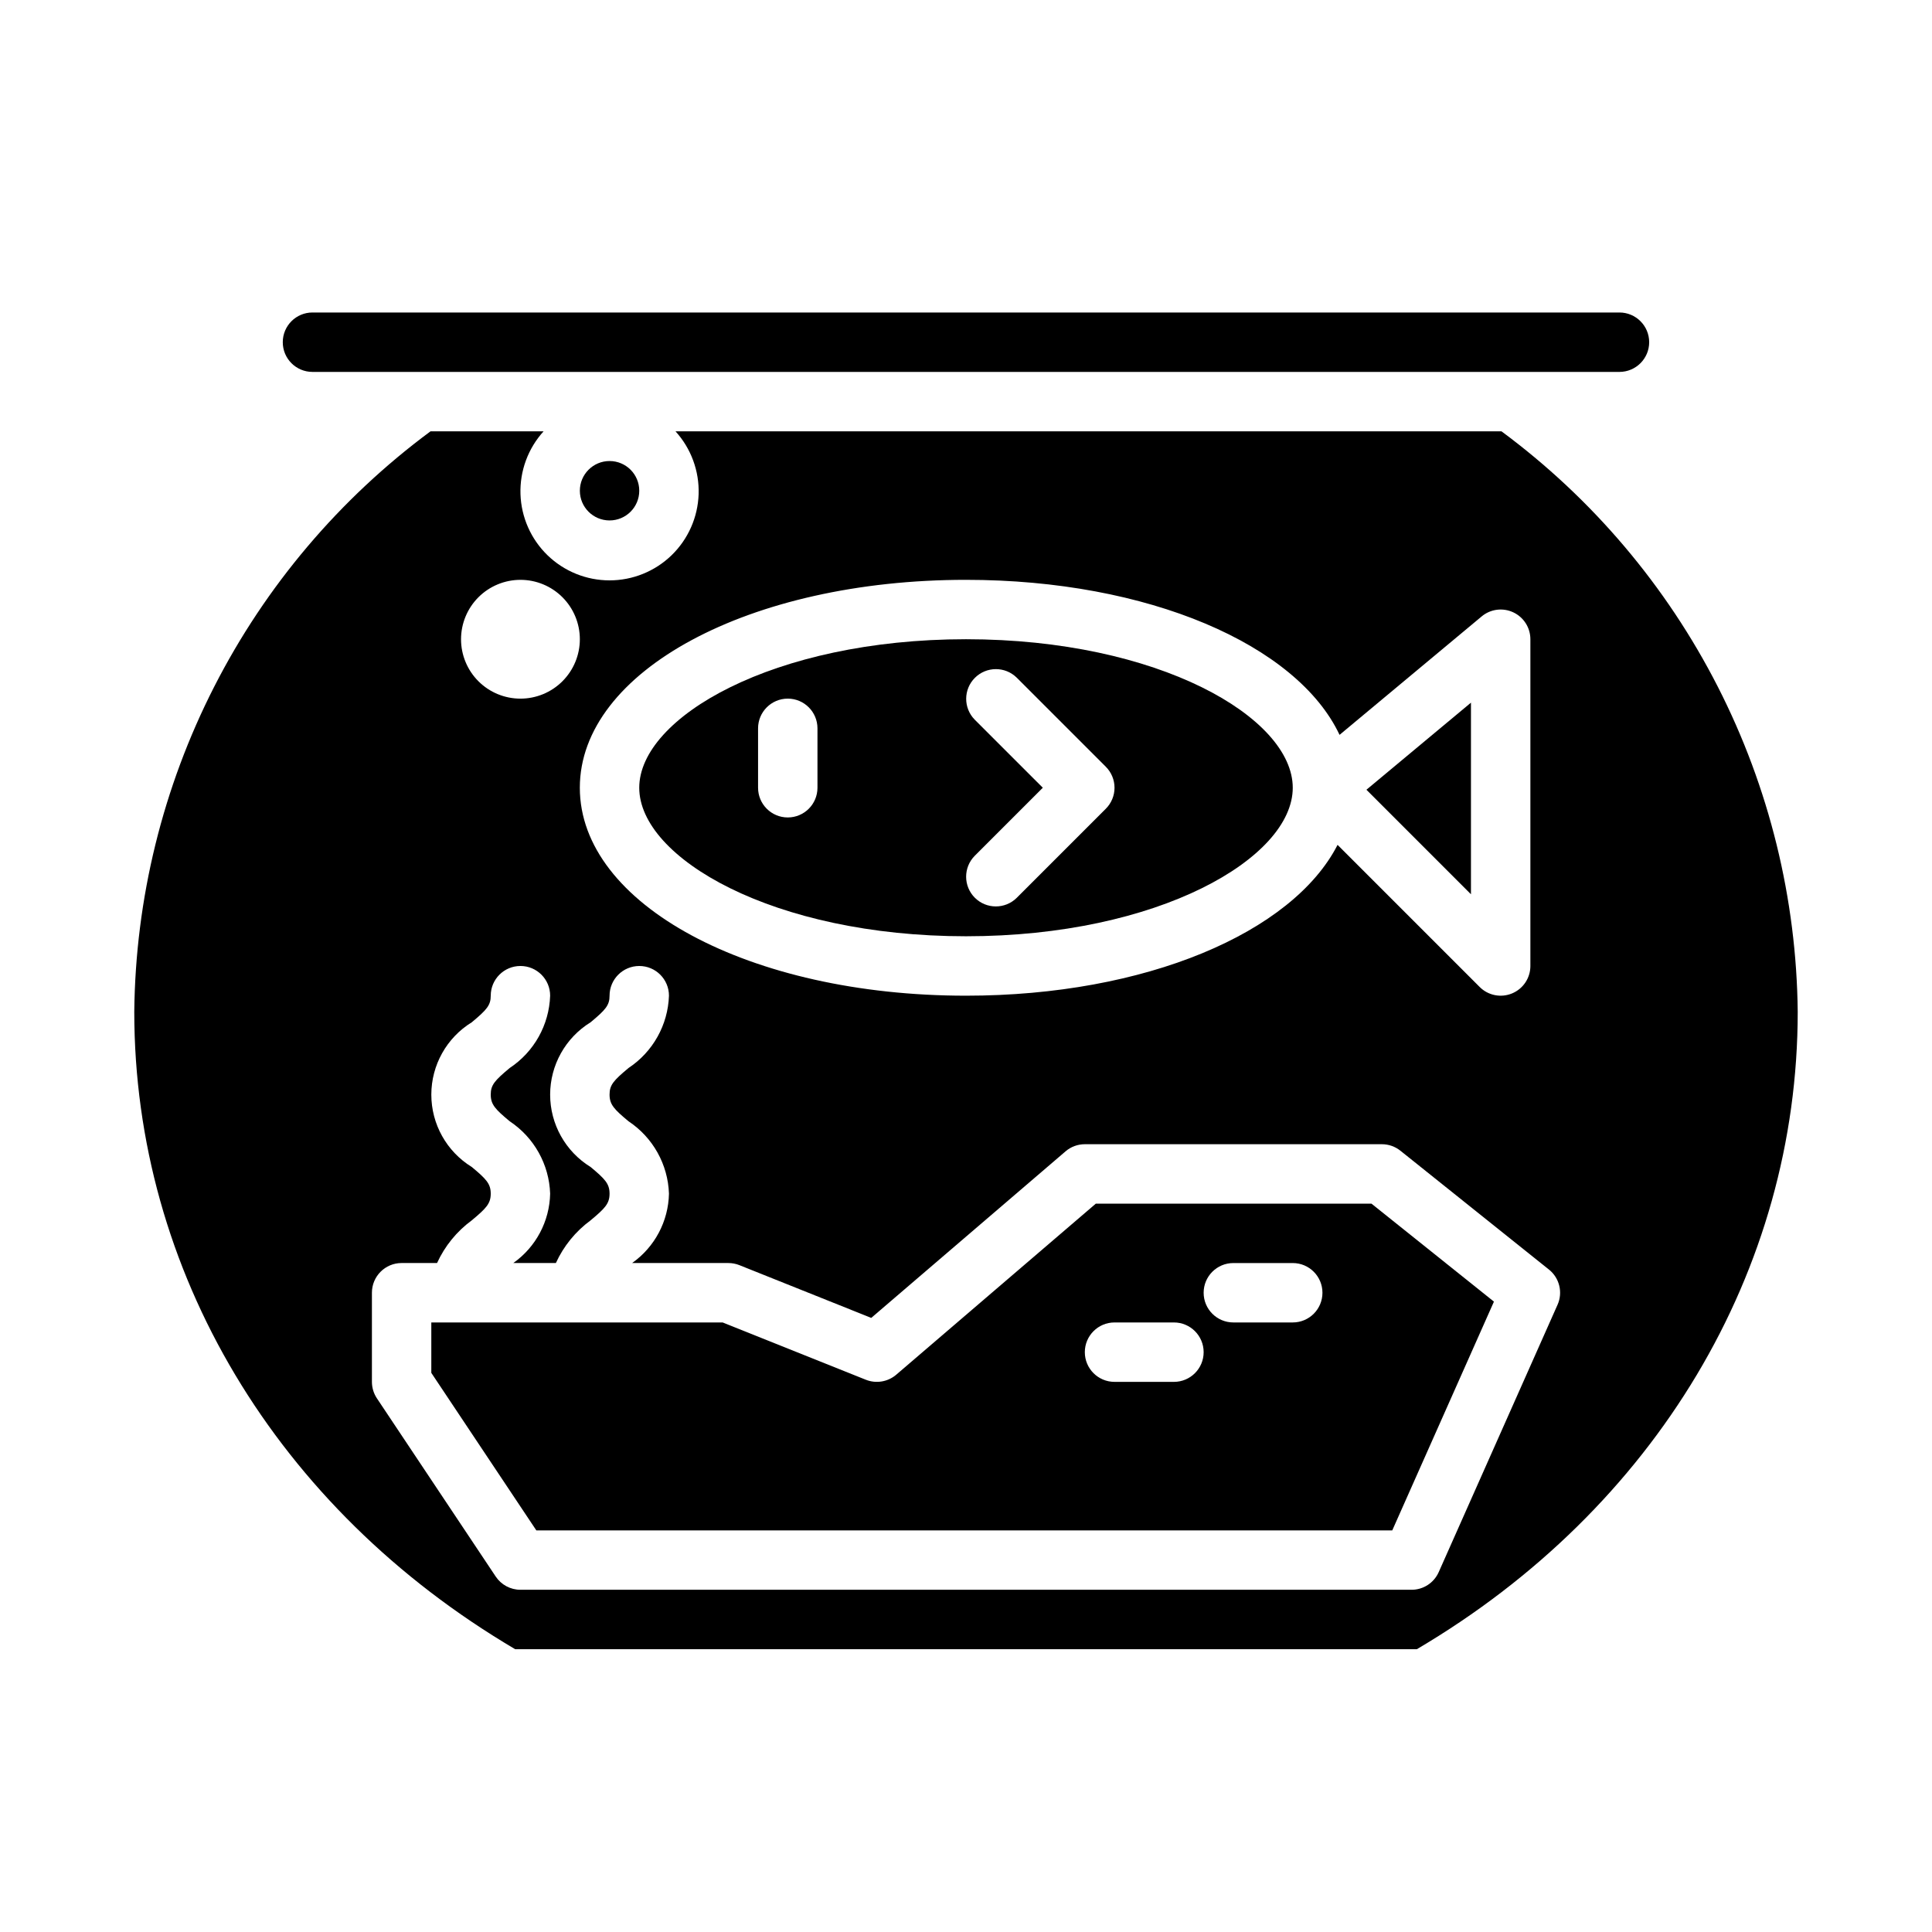 <?xml version="1.0" encoding="UTF-8"?>
<!-- Uploaded to: ICON Repo, www.svgrepo.com, Generator: ICON Repo Mixer Tools -->
<svg fill="#000000" width="800px" height="800px" version="1.1" viewBox="144 144 512 512" xmlns="http://www.w3.org/2000/svg">
 <g>
  <path d="m400 392.12c51.031 0 86.594-20.746 86.594-39.359 0-18.617-35.562-39.359-86.594-39.359s-86.594 20.746-86.594 39.359c0 18.617 35.562 39.359 86.594 39.359zm2.305-57.41c-3.027-3.082-3.004-8.027 0.051-11.078 3.055-3.055 8-3.078 11.082-0.051l23.617 23.617-0.004-0.004c1.477 1.477 2.309 3.481 2.309 5.566 0 2.09-0.832 4.09-2.309 5.566l-23.617 23.617h0.004c-3.082 3.039-8.039 3.023-11.098-0.035-3.059-3.062-3.074-8.02-0.035-11.098l18.051-18.051zm-57.41 2.309c0-4.348 3.523-7.875 7.871-7.875s7.871 3.527 7.871 7.875v15.742c0 4.348-3.523 7.871-7.871 7.871s-7.871-3.523-7.871-7.871z"/>
  <path d="m541.9 258.3h-218.89c4.125 4.539 6.324 10.504 6.133 16.637-0.195 6.129-2.769 11.945-7.172 16.215-4.406 4.266-10.301 6.652-16.434 6.652-6.137 0-12.027-2.387-16.434-6.652-4.406-4.269-6.977-10.086-7.172-16.215-0.195-6.133 2.004-12.098 6.129-16.637h-29.961c-24.086 17.828-43.715 40.996-57.336 67.688-13.625 26.691-20.875 56.18-21.18 86.145 0 68.633 37.691 131.63 100.94 168.92h238.96c63.246-37.289 100.93-100.29 100.93-168.92-0.305-29.965-7.555-59.453-21.176-86.145-13.625-26.691-33.25-49.859-57.34-67.688zm-141.9 39.363c48.336 0 87.734 17.199 98.996 41.082l37.664-31.387h-0.004c2.344-1.957 5.613-2.379 8.379-1.082 2.766 1.293 4.531 4.074 4.531 7.129v86.594c0 3.184-1.918 6.051-4.859 7.269-2.941 1.219-6.328 0.547-8.578-1.707l-37.66-37.66c-11.945 23.305-50.891 39.969-98.469 39.969-57.383 0-102.34-24.203-102.34-55.105 0-30.898 44.949-55.102 102.34-55.102zm-118.08 0c4.176 0 8.18 1.656 11.133 4.609 2.953 2.953 4.613 6.957 4.613 11.133s-1.66 8.18-4.613 11.133c-2.953 2.953-6.957 4.609-11.133 4.609s-8.18-1.656-11.133-4.609c-2.953-2.953-4.609-6.957-4.609-11.133 0.004-4.176 1.664-8.176 4.613-11.129 2.953-2.949 6.953-4.609 11.129-4.613zm274.84 192.12-31.488 70.848c-1.262 2.844-4.082 4.676-7.191 4.676h-236.16c-2.633 0-5.09-1.316-6.551-3.508l-31.488-47.23c-0.859-1.293-1.32-2.812-1.32-4.367v-23.617c0-4.348 3.523-7.871 7.871-7.871h9.391c2.051-4.488 5.211-8.379 9.188-11.301 3.809-3.176 5.039-4.426 5.039-7.082 0-2.652-1.23-3.906-5.039-7.082v0.004c-6.652-4.098-10.707-11.352-10.707-19.168 0.004-7.812 4.055-15.066 10.711-19.164 4.023-3.348 5.035-4.531 5.035-7.055 0-4.348 3.523-7.871 7.871-7.871 4.348 0 7.871 3.523 7.871 7.871-0.262 7.742-4.25 14.879-10.707 19.156-4.023 3.348-5.035 4.527-5.035 7.055 0 2.656 1.23 3.91 5.043 7.086v-0.004c6.453 4.289 10.441 11.43 10.699 19.172-0.152 7.332-3.777 14.156-9.766 18.383h11.285c2.051-4.488 5.211-8.379 9.188-11.301 3.809-3.176 5.039-4.426 5.039-7.082 0-2.652-1.23-3.906-5.039-7.082v0.004c-6.656-4.098-10.707-11.352-10.707-19.168 0.004-7.812 4.055-15.066 10.711-19.164 4.023-3.348 5.035-4.531 5.035-7.055 0-4.348 3.523-7.871 7.871-7.871s7.871 3.523 7.871 7.871c-0.262 7.742-4.25 14.879-10.707 19.156-4.023 3.348-5.035 4.527-5.035 7.055 0 2.656 1.23 3.91 5.043 7.086v-0.004c6.453 4.289 10.441 11.43 10.699 19.172-0.152 7.332-3.777 14.156-9.766 18.383h25.512c1 0 1.992 0.191 2.926 0.562l34.934 13.977 51.484-44.129-0.004-0.004c1.426-1.223 3.242-1.895 5.125-1.895h78.719c1.789 0 3.519 0.609 4.914 1.727l39.359 31.488h0.004c2.793 2.234 3.731 6.074 2.273 9.344z"/>
  <path d="m533.82 330.21-27.703 23.078 27.703 27.703z"/>
  <path d="m581.05 234.69c-0.004-4.348-3.527-7.867-7.871-7.875h-346.37c-4.348 0-7.871 3.527-7.871 7.875s3.523 7.871 7.871 7.871h346.37c4.344-0.008 7.867-3.527 7.871-7.871z"/>
  <path d="m434.4 462.98-52.895 45.336h0.004c-2.231 1.898-5.328 2.414-8.051 1.332l-37.949-15.184h-77.207v13.359l27.832 41.746h226.83l26.945-60.625-32.461-25.965zm20.703 47.23h-15.742c-4.348 0-7.871-3.523-7.871-7.871 0-4.348 3.523-7.875 7.871-7.875h15.742c4.348 0 7.875 3.527 7.875 7.875 0 4.348-3.527 7.871-7.875 7.871zm31.488-15.742-15.742-0.004c-4.348 0-7.871-3.523-7.871-7.871s3.523-7.871 7.871-7.871h15.742c4.348 0 7.871 3.523 7.871 7.871s-3.523 7.871-7.871 7.871z"/>
  <path d="m313.41 274.05c0 4.348-3.523 7.871-7.871 7.871s-7.871-3.523-7.871-7.871 3.523-7.871 7.871-7.871 7.871 3.523 7.871 7.871"/>
 </g>
</svg>
